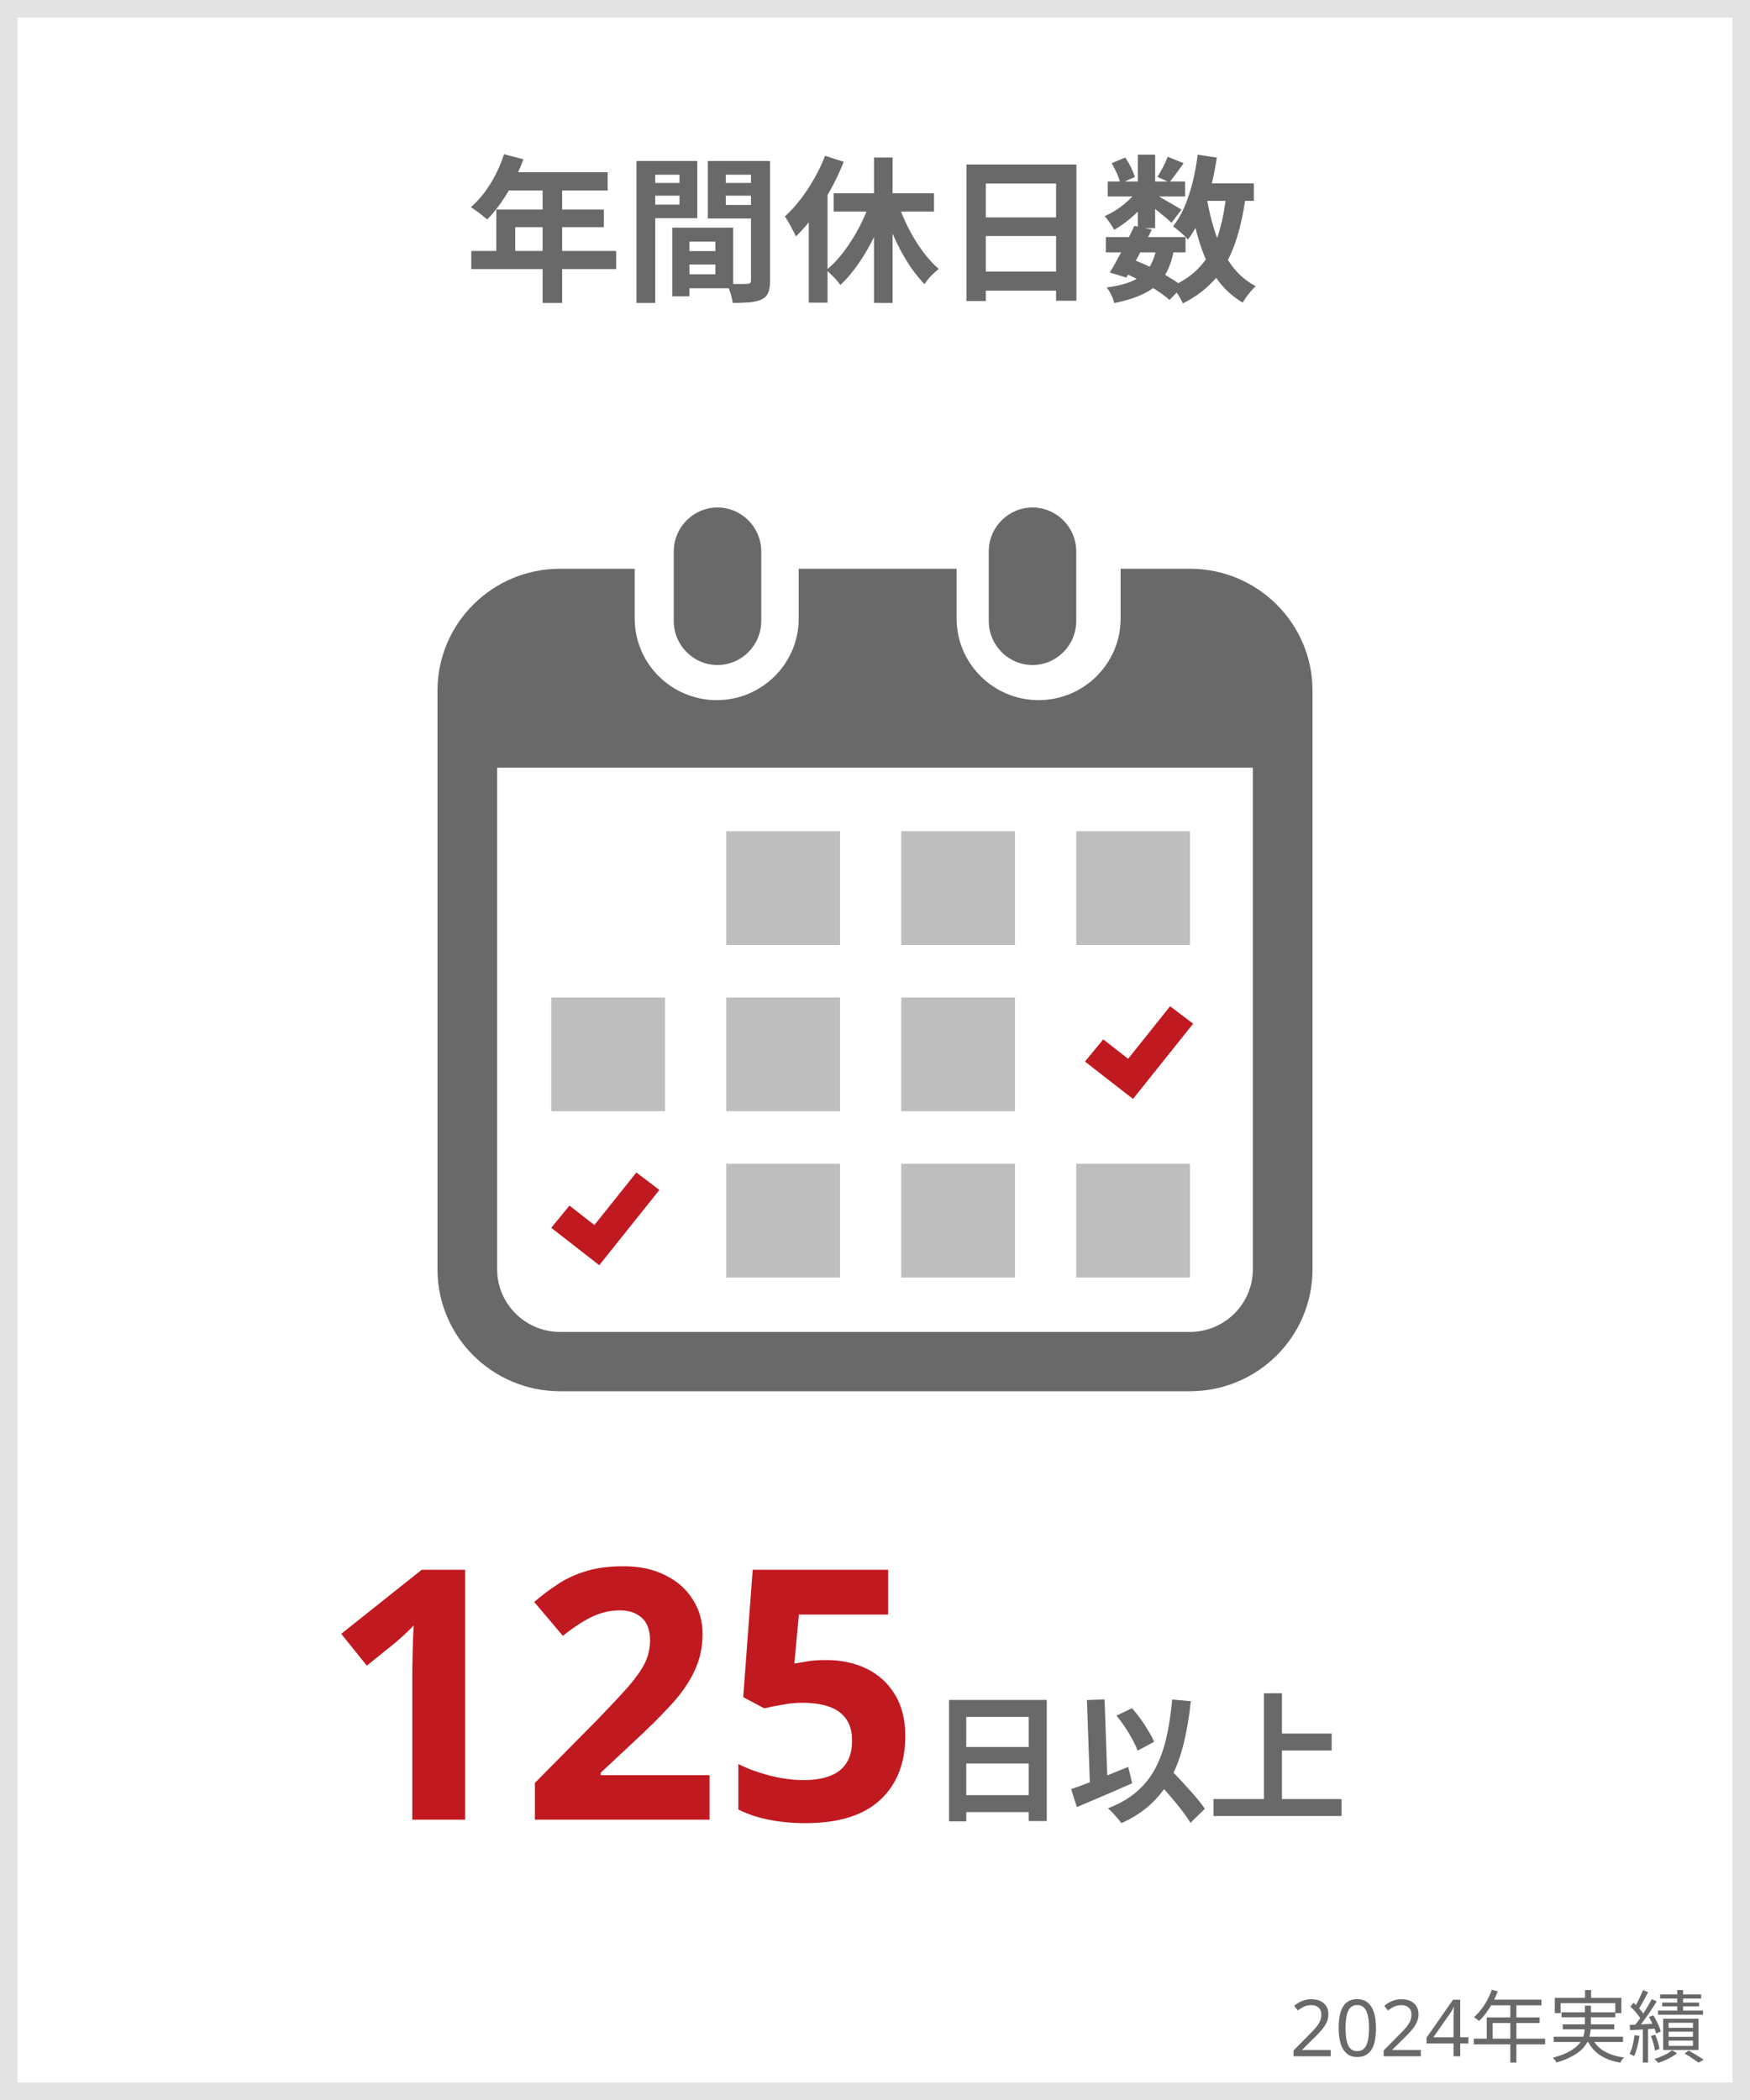<svg width="200" height="240" viewBox="0 0 200 240" fill="none" xmlns="http://www.w3.org/2000/svg">
<path d="M0 0H200V240H0V0Z" fill="white"/>
<path fill-rule="evenodd" clip-rule="evenodd" d="M198 2H2V238H198V2ZM0 0V240H200V0H0Z" fill="#E3E3E3"/>
<path d="M82.001 76C84.761 76 87 73.746 87 70.962V63.035C87 60.256 84.761 58 82.001 58C79.24 58 77 60.256 77 63.035V70.961C77 73.746 79.24 76 82.001 76Z" fill="#696969"/>
<path d="M118.001 76C120.76 76 123 73.746 123 70.962V63.035C123 60.256 120.76 58 118.001 58C115.24 58 113 60.256 113 63.035V70.961C113 73.746 115.24 76 118.001 76Z" fill="#696969"/>
<path d="M135.987 65H128.072V70.695C128.072 75.835 123.869 80.016 118.7 80.016C113.532 80.016 109.327 75.835 109.327 70.695V65H91.282V70.695C91.282 75.835 87.078 80.016 81.911 80.016C76.742 80.016 72.537 75.835 72.537 70.695V65H64.013C56.274 65 50 71.238 50 78.931V145.069C50 152.762 56.274 159 64.013 159H135.987C143.726 159 150 152.762 150 145.069V78.931C150 71.238 143.726 65 135.987 65ZM143.182 145.069C143.182 149.012 139.954 152.221 135.987 152.221H64.013C60.046 152.221 56.818 149.012 56.818 145.069V87.736H143.182V145.069Z" fill="#696969"/>
<path d="M136.359 116.993L133.726 115L128.931 121.004L126.084 118.787L124 121.32L129.486 125.594L136.359 116.993Z" fill="#C11920"/>
<path d="M75.359 135.993L72.726 134L67.931 140.004L65.084 137.787L63 140.32L68.486 144.594L75.359 135.993Z" fill="#C11920"/>
<path d="M96 133H83V146H96V133Z" fill="#BEBEBE"/>
<path d="M116 133H103V146H116V133Z" fill="#BEBEBE"/>
<path d="M136 133H123V146H136V133Z" fill="#BEBEBE"/>
<path d="M76 114H63V127H76V114Z" fill="#BEBEBE"/>
<path d="M96 114H83V127H96V114Z" fill="#BEBEBE"/>
<path d="M116 114H103V127H116V114Z" fill="#BEBEBE"/>
<path d="M116 95H103V108H116V95Z" fill="#BEBEBE"/>
<path d="M96 95H83V108H96V95Z" fill="#BEBEBE"/>
<path d="M136 95H123V108H136V95Z" fill="#BEBEBE"/>
<path d="M126.382 27.096H135.49V28.842H126.382V27.096ZM126.598 20.742H135.436V22.452H126.598V20.742ZM129.64 25.818L131.638 26.232C131.338 26.856 131.014 27.498 130.666 28.158C130.33 28.818 129.994 29.46 129.658 30.084C129.322 30.696 129.01 31.242 128.722 31.722L126.832 31.146C127.12 30.69 127.426 30.156 127.75 29.544C128.086 28.932 128.416 28.302 128.74 27.654C129.076 26.994 129.376 26.382 129.64 25.818ZM132.178 28.302L134.176 28.482C134.008 29.43 133.756 30.246 133.42 30.93C133.096 31.602 132.658 32.178 132.106 32.658C131.566 33.126 130.906 33.516 130.126 33.828C129.346 34.152 128.416 34.422 127.336 34.638C127.276 34.338 127.162 34.02 126.994 33.684C126.826 33.348 126.652 33.072 126.472 32.856C127.66 32.7 128.638 32.454 129.406 32.118C130.186 31.782 130.798 31.308 131.242 30.696C131.686 30.084 131.998 29.286 132.178 28.302ZM133.456 17.916L135.274 18.654C134.986 19.05 134.698 19.446 134.41 19.842C134.134 20.226 133.882 20.556 133.654 20.832L132.268 20.22C132.472 19.908 132.688 19.536 132.916 19.104C133.144 18.66 133.324 18.264 133.456 17.916ZM130.036 17.682H132.016V26.07H130.036V17.682ZM127.048 18.654L128.596 18.006C128.836 18.342 129.058 18.72 129.262 19.14C129.466 19.56 129.61 19.926 129.694 20.238L128.038 20.958C127.978 20.646 127.852 20.274 127.66 19.842C127.468 19.41 127.264 19.014 127.048 18.654ZM130.09 21.588L131.476 22.434C131.188 22.914 130.81 23.394 130.342 23.874C129.886 24.354 129.394 24.804 128.866 25.224C128.35 25.632 127.84 25.98 127.336 26.268C127.216 26.04 127.048 25.77 126.832 25.458C126.628 25.146 126.43 24.894 126.238 24.702C126.718 24.498 127.204 24.234 127.696 23.91C128.188 23.574 128.644 23.208 129.064 22.812C129.496 22.404 129.838 21.996 130.09 21.588ZM131.836 22.11C132.004 22.194 132.232 22.32 132.52 22.488C132.82 22.656 133.138 22.842 133.474 23.046C133.822 23.238 134.134 23.418 134.41 23.586C134.698 23.754 134.902 23.88 135.022 23.964L133.888 25.458C133.72 25.302 133.504 25.11 133.24 24.882C132.976 24.654 132.694 24.42 132.394 24.18C132.094 23.94 131.806 23.712 131.53 23.496C131.254 23.28 131.014 23.106 130.81 22.974L131.836 22.11ZM136.678 20.958H143.302V22.956H136.678V20.958ZM136.876 17.682L139.072 18.006C138.88 19.242 138.634 20.442 138.334 21.606C138.034 22.758 137.668 23.826 137.236 24.81C136.816 25.782 136.324 26.64 135.76 27.384C135.652 27.24 135.496 27.072 135.292 26.88C135.088 26.688 134.872 26.502 134.644 26.322C134.416 26.13 134.224 25.974 134.068 25.854C134.572 25.23 135.004 24.492 135.364 23.64C135.736 22.776 136.048 21.84 136.3 20.832C136.552 19.812 136.744 18.762 136.876 17.682ZM140.152 22.182L142.366 22.398C142.102 24.45 141.694 26.256 141.142 27.816C140.602 29.376 139.852 30.72 138.892 31.848C137.932 32.976 136.696 33.918 135.184 34.674C135.112 34.506 135.004 34.296 134.86 34.044C134.716 33.792 134.56 33.54 134.392 33.288C134.224 33.048 134.068 32.856 133.924 32.712C135.292 32.112 136.396 31.332 137.236 30.372C138.088 29.412 138.742 28.254 139.198 26.898C139.654 25.53 139.972 23.958 140.152 22.182ZM137.902 22.56C138.154 24.072 138.508 25.494 138.964 26.826C139.42 28.158 140.02 29.328 140.764 30.336C141.508 31.344 142.426 32.136 143.518 32.712C143.362 32.844 143.188 33.018 142.996 33.234C142.804 33.462 142.618 33.696 142.438 33.936C142.27 34.176 142.132 34.392 142.024 34.584C140.812 33.864 139.81 32.934 139.018 31.794C138.238 30.654 137.608 29.334 137.128 27.834C136.648 26.322 136.258 24.672 135.958 22.884L137.902 22.56ZM128.416 31.164L129.568 29.706C130.276 29.97 130.978 30.276 131.674 30.624C132.382 30.972 133.036 31.332 133.636 31.704C134.248 32.064 134.758 32.412 135.166 32.748L133.654 34.278C133.282 33.942 132.814 33.588 132.25 33.216C131.686 32.844 131.074 32.484 130.414 32.136C129.754 31.776 129.088 31.452 128.416 31.164Z" fill="#696969"/>
<path d="M110.452 18.798H123.016V34.368H120.694V20.976H112.666V34.404H110.452V18.798ZM111.964 24.846H121.648V26.97H111.964V24.846ZM111.964 31.038H121.666V33.216H111.964V31.038Z" fill="#696969"/>
<path d="M99.886 18.006H102.01V34.62H99.886V18.006ZM95.278 22.092H106.744V24.18H95.278V22.092ZM102.46 22.758C102.7 23.514 102.988 24.27 103.324 25.026C103.66 25.782 104.038 26.514 104.458 27.222C104.878 27.93 105.328 28.584 105.808 29.184C106.288 29.784 106.78 30.3 107.284 30.732C107.116 30.864 106.924 31.032 106.708 31.236C106.504 31.428 106.306 31.632 106.114 31.848C105.934 32.064 105.784 32.274 105.664 32.478C105.148 31.95 104.65 31.344 104.17 30.66C103.69 29.964 103.24 29.214 102.82 28.41C102.4 27.594 102.016 26.748 101.668 25.872C101.332 24.996 101.026 24.114 100.75 23.226L102.46 22.758ZM99.526 22.83L101.38 23.37C100.996 24.57 100.528 25.746 99.976 26.898C99.436 28.038 98.83 29.094 98.158 30.066C97.498 31.038 96.79 31.872 96.034 32.568C95.914 32.388 95.758 32.19 95.566 31.974C95.374 31.758 95.176 31.554 94.972 31.362C94.78 31.158 94.6 30.99 94.432 30.858C95.152 30.282 95.836 29.562 96.484 28.698C97.132 27.822 97.72 26.88 98.248 25.872C98.776 24.852 99.202 23.838 99.526 22.83ZM94.288 17.808L96.43 18.492C96.01 19.548 95.512 20.604 94.936 21.66C94.36 22.704 93.73 23.688 93.046 24.612C92.374 25.524 91.678 26.328 90.958 27.024C90.886 26.844 90.772 26.61 90.616 26.322C90.472 26.034 90.316 25.746 90.148 25.458C89.98 25.158 89.83 24.918 89.698 24.738C90.31 24.186 90.898 23.544 91.462 22.812C92.038 22.068 92.566 21.27 93.046 20.418C93.538 19.566 93.952 18.696 94.288 17.808ZM92.434 22.992L94.54 20.886L94.576 20.922V34.584H92.434V22.992Z" fill="#696969"/>
<path d="M77.854 28.698H82.768V30.228H77.854V28.698ZM77.728 26.016H83.794V32.946H77.728V31.344H81.76V27.618H77.728V26.016ZM76.828 26.016H78.79V33.864H76.828V26.016ZM73.822 20.904H78.322V22.362H73.822V20.904ZM82.174 20.904H86.71V22.362H82.174V20.904ZM85.828 18.402H88.006V32.064C88.006 32.64 87.94 33.096 87.808 33.432C87.676 33.768 87.43 34.026 87.07 34.206C86.698 34.386 86.242 34.5 85.702 34.548C85.174 34.596 84.52 34.62 83.74 34.62C83.716 34.404 83.668 34.164 83.596 33.9C83.524 33.636 83.44 33.366 83.344 33.09C83.248 32.826 83.146 32.598 83.038 32.406C83.362 32.43 83.68 32.448 83.992 32.46C84.316 32.46 84.604 32.46 84.856 32.46C85.12 32.448 85.3 32.442 85.396 32.442C85.564 32.442 85.678 32.412 85.738 32.352C85.798 32.292 85.828 32.184 85.828 32.028V18.402ZM73.984 18.402H79.69V24.936H73.984V23.388H77.656V19.968H73.984V18.402ZM86.98 18.402V19.968H82.948V23.424H86.98V24.972H80.896V18.402H86.98ZM72.742 18.402H74.884V34.62H72.742V18.402Z" fill="#696969"/>
<path d="M57.604 17.628L59.818 18.204C59.494 19.092 59.11 19.962 58.666 20.814C58.234 21.666 57.76 22.458 57.244 23.19C56.74 23.91 56.218 24.54 55.678 25.08C55.534 24.96 55.348 24.81 55.12 24.63C54.892 24.438 54.658 24.258 54.418 24.09C54.19 23.922 53.986 23.784 53.806 23.676C54.358 23.208 54.874 22.656 55.354 22.02C55.834 21.372 56.266 20.676 56.65 19.932C57.034 19.176 57.352 18.408 57.604 17.628ZM58 19.68H69.448V21.768H56.956L58 19.68ZM56.722 23.946H69.016V25.962H58.882V29.742H56.722V23.946ZM53.86 28.68H70.42V30.75H53.86V28.68ZM62.014 20.76H64.246V34.62H62.014V20.76Z" fill="#696969"/>
<path d="M94.421 189.72C96.155 189.72 97.701 190.053 99.061 190.72C100.421 191.387 101.488 192.36 102.261 193.64C103.061 194.92 103.461 196.507 103.461 198.4C103.461 201.493 102.501 203.933 100.581 205.72C98.661 207.48 95.821 208.36 92.061 208.36C90.568 208.36 89.155 208.227 87.821 207.96C86.515 207.693 85.368 207.307 84.381 206.8V201.6C85.368 202.107 86.555 202.547 87.941 202.92C89.328 203.267 90.635 203.44 91.861 203.44C93.648 203.44 95.008 203.08 95.941 202.36C96.901 201.613 97.381 200.467 97.381 198.92C97.381 196.04 95.475 194.6 91.661 194.6C90.915 194.6 90.141 194.68 89.341 194.84C88.541 194.973 87.875 195.107 87.341 195.24L84.941 193.96L86.021 179.4H101.501V184.52H91.301L90.781 190.12C91.235 190.04 91.715 189.96 92.221 189.88C92.755 189.773 93.488 189.72 94.421 189.72Z" fill="#C11920"/>
<path d="M81.091 207.96H61.131V203.76L68.291 196.52C69.731 195.027 70.891 193.787 71.771 192.8C72.651 191.787 73.291 190.88 73.691 190.08C74.091 189.253 74.291 188.373 74.291 187.44C74.291 186.293 73.971 185.44 73.331 184.88C72.717 184.32 71.877 184.04 70.811 184.04C69.717 184.04 68.651 184.293 67.611 184.8C66.571 185.307 65.477 186.027 64.331 186.96L61.051 183.08C61.851 182.387 62.717 181.733 63.651 181.12C64.584 180.48 65.651 179.973 66.851 179.6C68.077 179.2 69.544 179 71.251 179C73.117 179 74.717 179.347 76.051 180.04C77.411 180.707 78.451 181.627 79.171 182.8C79.917 183.947 80.291 185.253 80.291 186.72C80.291 188.293 79.971 189.733 79.331 191.04C78.717 192.347 77.811 193.64 76.611 194.92C75.437 196.2 74.011 197.613 72.331 199.16L68.651 202.6V202.88H81.091V207.96Z" fill="#C11920"/>
<path d="M53.16 207.96H47.12V191.44C47.12 190.773 47.133 189.88 47.16 188.76C47.187 187.613 47.227 186.613 47.28 185.76C47.147 185.92 46.853 186.213 46.4 186.64C45.973 187.04 45.573 187.4 45.2 187.72L41.92 190.36L39 186.72L48.2 179.4H53.16V207.96Z" fill="#C11920"/>
<path d="M145.533 198.12H152.189V200.056H145.533V198.12ZM138.685 205.608H153.325V207.544H138.685V205.608ZM144.445 193.512H146.509V206.68H144.445V193.512Z" fill="#696969"/>
<path d="M127.597 196.072L129.373 195.224C129.715 195.608 130.051 196.029 130.381 196.488C130.712 196.947 131.005 197.4 131.261 197.848C131.528 198.285 131.741 198.691 131.901 199.064L130.013 200.072C129.885 199.709 129.693 199.293 129.437 198.824C129.181 198.344 128.893 197.864 128.573 197.384C128.253 196.904 127.928 196.467 127.597 196.072ZM122.413 204.472C122.957 204.291 123.587 204.061 124.301 203.784C125.027 203.507 125.784 203.208 126.573 202.888C127.373 202.568 128.163 202.248 128.941 201.928L129.389 203.8C128.675 204.12 127.949 204.44 127.213 204.76C126.477 205.08 125.752 205.389 125.037 205.688C124.333 205.987 123.677 206.264 123.069 206.52L122.413 204.472ZM131.789 203.048L133.261 201.688C133.624 202.072 134.013 202.483 134.429 202.92C134.856 203.357 135.272 203.805 135.677 204.264C136.093 204.712 136.477 205.149 136.829 205.576C137.181 205.992 137.469 206.376 137.693 206.728L136.045 208.328C135.843 207.965 135.571 207.56 135.229 207.112C134.899 206.675 134.536 206.221 134.141 205.752C133.757 205.283 133.357 204.819 132.941 204.36C132.536 203.891 132.152 203.453 131.789 203.048ZM133.965 194.232L136.093 194.424C135.901 196.237 135.624 197.875 135.261 199.336C134.899 200.787 134.413 202.083 133.805 203.224C133.197 204.355 132.429 205.347 131.501 206.2C130.584 207.053 129.469 207.773 128.157 208.36C128.061 208.221 127.923 208.045 127.741 207.832C127.56 207.619 127.368 207.4 127.165 207.176C126.963 206.963 126.781 206.792 126.621 206.664C127.901 206.173 128.973 205.56 129.837 204.824C130.712 204.088 131.427 203.213 131.981 202.2C132.536 201.176 132.968 200.008 133.277 198.696C133.587 197.373 133.816 195.885 133.965 194.232ZM124.221 194.296L126.237 194.216L126.605 204.616L124.589 204.696L124.221 194.296Z" fill="#696969"/>
<path d="M108.461 194.28H119.629V208.12H117.565V196.216H110.429V208.152H108.461V194.28ZM109.805 199.656H118.413V201.544H109.805V199.656ZM109.805 205.16H118.429V207.096H109.805V205.16Z" fill="#696969"/>
<path d="M191.688 227.44H192.354V230.176H191.688V227.44ZM189.726 227.935H194.415V228.403H189.726V227.935ZM189.96 228.862H194.181V229.303H189.96V228.862ZM189.483 229.78H194.631V230.257H189.483V229.78ZM190.698 232.192V232.777H193.479V232.192H190.698ZM190.698 233.218V233.812H193.479V233.218H190.698ZM190.698 231.175V231.751H193.479V231.175H190.698ZM190.077 230.707H194.118V234.28H190.077V230.707ZM192.525 234.685L192.984 234.343C193.188 234.457 193.395 234.577 193.605 234.703C193.815 234.829 194.016 234.952 194.208 235.072C194.406 235.192 194.574 235.3 194.712 235.396L194.118 235.729C193.992 235.639 193.842 235.534 193.668 235.414C193.494 235.294 193.308 235.168 193.11 235.036C192.912 234.91 192.717 234.793 192.525 234.685ZM191.094 234.316L191.67 234.658C191.49 234.802 191.277 234.943 191.031 235.081C190.791 235.225 190.539 235.354 190.275 235.468C190.017 235.582 189.765 235.678 189.519 235.756C189.465 235.69 189.393 235.615 189.303 235.531C189.219 235.447 189.144 235.375 189.078 235.315C189.324 235.243 189.576 235.15 189.834 235.036C190.092 234.928 190.332 234.814 190.554 234.694C190.776 234.568 190.956 234.442 191.094 234.316ZM187.764 227.44L188.358 227.665C188.25 227.887 188.13 228.118 187.998 228.358C187.872 228.598 187.743 228.832 187.611 229.06C187.485 229.282 187.365 229.477 187.251 229.645L186.783 229.438C186.897 229.264 187.014 229.06 187.134 228.826C187.26 228.592 187.377 228.352 187.485 228.106C187.599 227.86 187.692 227.638 187.764 227.44ZM188.772 228.466L189.339 228.736C189.135 229.066 188.907 229.42 188.655 229.798C188.403 230.17 188.148 230.53 187.89 230.878C187.638 231.226 187.398 231.529 187.17 231.787L186.756 231.553C186.924 231.355 187.101 231.13 187.287 230.878C187.473 230.62 187.656 230.353 187.836 230.077C188.016 229.795 188.187 229.516 188.349 229.24C188.511 228.964 188.652 228.706 188.772 228.466ZM186.333 229.321L186.684 228.889C186.846 229.033 187.008 229.192 187.17 229.366C187.338 229.54 187.491 229.711 187.629 229.879C187.767 230.047 187.875 230.2 187.953 230.338L187.575 230.842C187.497 230.698 187.389 230.536 187.251 230.356C187.119 230.176 186.972 229.996 186.81 229.816C186.648 229.636 186.489 229.471 186.333 229.321ZM188.448 230.518L188.943 230.32C189.069 230.512 189.189 230.722 189.303 230.95C189.417 231.172 189.519 231.391 189.609 231.607C189.699 231.817 189.765 232.003 189.807 232.165L189.267 232.408C189.231 232.246 189.171 232.057 189.087 231.841C189.003 231.619 188.904 231.394 188.79 231.166C188.682 230.932 188.568 230.716 188.448 230.518ZM186.252 231.418C186.642 231.4 187.104 231.379 187.638 231.355C188.178 231.325 188.73 231.295 189.294 231.265V231.832C188.754 231.868 188.223 231.904 187.701 231.94C187.179 231.97 186.711 231.997 186.297 232.021L186.252 231.418ZM188.673 232.687L189.168 232.543C189.282 232.801 189.384 233.083 189.474 233.389C189.564 233.689 189.624 233.95 189.654 234.172L189.123 234.343C189.105 234.121 189.051 233.854 188.961 233.542C188.877 233.23 188.781 232.945 188.673 232.687ZM186.801 232.588L187.368 232.678C187.308 233.104 187.224 233.524 187.116 233.938C187.014 234.346 186.894 234.694 186.756 234.982C186.72 234.958 186.669 234.931 186.603 234.901C186.537 234.865 186.471 234.832 186.405 234.802C186.339 234.772 186.282 234.748 186.234 234.73C186.384 234.454 186.504 234.127 186.594 233.749C186.684 233.365 186.753 232.978 186.801 232.588ZM187.755 231.688H188.349V235.72H187.755V231.688Z" fill="#696969"/>
<path d="M181.149 227.44H181.833V228.754H181.149V227.44ZM177.693 228.331H185.298V230.068H184.605V228.934H178.359V230.068H177.693V228.331ZM178.458 229.978H184.605V230.545H178.458V229.978ZM177.558 232.768H185.487V233.371H177.558V232.768ZM178.602 231.355H184.488V231.922H178.602V231.355ZM181.959 232.912C182.241 233.536 182.691 234.034 183.309 234.406C183.927 234.772 184.689 235.018 185.595 235.144C185.523 235.216 185.445 235.309 185.361 235.423C185.283 235.543 185.223 235.648 185.181 235.738C184.545 235.624 183.978 235.453 183.48 235.225C182.988 234.997 182.565 234.703 182.211 234.343C181.857 233.983 181.569 233.554 181.347 233.056L181.959 232.912ZM181.131 229.222H181.815V231.472C181.815 231.778 181.788 232.087 181.734 232.399C181.686 232.711 181.587 233.02 181.437 233.326C181.287 233.632 181.068 233.929 180.78 234.217C180.492 234.499 180.111 234.766 179.637 235.018C179.169 235.276 178.584 235.51 177.882 235.72C177.864 235.672 177.831 235.612 177.783 235.54C177.735 235.474 177.681 235.408 177.621 235.342C177.567 235.276 177.516 235.219 177.468 235.171C178.146 234.985 178.707 234.781 179.151 234.559C179.601 234.331 179.958 234.091 180.222 233.839C180.492 233.587 180.69 233.329 180.816 233.065C180.948 232.795 181.032 232.525 181.068 232.255C181.11 231.985 181.131 231.721 181.131 231.463V229.222Z" fill="#696969"/>
<path d="M170.493 227.404L171.177 227.584C171.009 228.022 170.811 228.451 170.583 228.871C170.361 229.285 170.118 229.672 169.854 230.032C169.59 230.386 169.317 230.698 169.035 230.968C168.993 230.932 168.936 230.887 168.864 230.833C168.798 230.773 168.726 230.716 168.648 230.662C168.576 230.608 168.51 230.566 168.45 230.536C168.738 230.284 169.008 229.996 169.26 229.672C169.518 229.342 169.752 228.985 169.962 228.601C170.172 228.211 170.349 227.812 170.493 227.404ZM170.358 228.529H176.163V229.177H170.025L170.358 228.529ZM169.917 230.563H175.956V231.202H170.592V233.326H169.917V230.563ZM168.432 232.993H176.586V233.641H168.432V232.993ZM172.608 228.871H173.301V235.72H172.608V228.871Z" fill="#696969"/>
<path d="M167.818 233.542H166.882V235H166.117V233.542H163.039V232.867L166.063 228.538H166.882V232.831H167.818V233.542ZM166.117 230.806C166.117 230.65 166.117 230.509 166.117 230.383C166.123 230.251 166.129 230.128 166.135 230.014C166.141 229.9 166.144 229.792 166.144 229.69C166.15 229.582 166.156 229.48 166.162 229.384H166.126C166.078 229.498 166.018 229.621 165.946 229.753C165.874 229.885 165.805 229.996 165.739 230.086L163.813 232.831H166.117V230.806Z" fill="#696969"/>
<path d="M162.379 235H158.131V234.343L159.814 232.642C160.138 232.318 160.411 232.03 160.633 231.778C160.855 231.526 161.023 231.28 161.137 231.04C161.251 230.794 161.308 230.527 161.308 230.239C161.308 229.885 161.203 229.618 160.993 229.438C160.783 229.252 160.51 229.159 160.174 229.159C159.862 229.159 159.586 229.213 159.346 229.321C159.112 229.429 158.872 229.579 158.626 229.771L158.203 229.24C158.371 229.096 158.554 228.967 158.752 228.853C158.956 228.739 159.175 228.649 159.409 228.583C159.649 228.517 159.904 228.484 160.174 228.484C160.576 228.484 160.921 228.553 161.209 228.691C161.497 228.829 161.719 229.027 161.875 229.285C162.037 229.537 162.118 229.84 162.118 230.194C162.118 230.446 162.079 230.686 162.001 230.914C161.923 231.136 161.812 231.355 161.668 231.571C161.524 231.787 161.35 232.006 161.146 232.228C160.942 232.45 160.717 232.681 160.471 232.921L159.13 234.244V234.28H162.379V235Z" fill="#696969"/>
<path d="M157.256 231.778C157.256 232.3 157.217 232.765 157.139 233.173C157.061 233.581 156.935 233.929 156.761 234.217C156.593 234.499 156.371 234.715 156.095 234.865C155.825 235.015 155.498 235.09 155.114 235.09C154.634 235.09 154.235 234.958 153.917 234.694C153.605 234.43 153.371 234.052 153.215 233.56C153.065 233.062 152.99 232.468 152.99 231.778C152.99 231.082 153.059 230.488 153.197 229.996C153.341 229.504 153.569 229.129 153.881 228.871C154.193 228.607 154.604 228.475 155.114 228.475C155.594 228.475 155.993 228.607 156.311 228.871C156.629 229.129 156.866 229.504 157.022 229.996C157.178 230.488 157.256 231.082 157.256 231.778ZM153.782 231.778C153.782 232.366 153.824 232.855 153.908 233.245C153.998 233.635 154.139 233.929 154.331 234.127C154.529 234.319 154.79 234.415 155.114 234.415C155.438 234.415 155.696 234.319 155.888 234.127C156.086 233.935 156.23 233.644 156.32 233.254C156.41 232.858 156.455 232.366 156.455 231.778C156.455 231.19 156.41 230.704 156.32 230.32C156.23 229.93 156.086 229.639 155.888 229.447C155.696 229.249 155.438 229.15 155.114 229.15C154.79 229.15 154.529 229.249 154.331 229.447C154.139 229.639 153.998 229.93 153.908 230.32C153.824 230.704 153.782 231.19 153.782 231.778Z" fill="#696969"/>
<path d="M152.078 235H147.83V234.343L149.513 232.642C149.837 232.318 150.11 232.03 150.332 231.778C150.554 231.526 150.722 231.28 150.836 231.04C150.95 230.794 151.007 230.527 151.007 230.239C151.007 229.885 150.902 229.618 150.692 229.438C150.482 229.252 150.209 229.159 149.873 229.159C149.561 229.159 149.285 229.213 149.045 229.321C148.811 229.429 148.571 229.579 148.325 229.771L147.902 229.24C148.07 229.096 148.253 228.967 148.451 228.853C148.655 228.739 148.874 228.649 149.108 228.583C149.348 228.517 149.603 228.484 149.873 228.484C150.275 228.484 150.62 228.553 150.908 228.691C151.196 228.829 151.418 229.027 151.574 229.285C151.736 229.537 151.817 229.84 151.817 230.194C151.817 230.446 151.778 230.686 151.7 230.914C151.622 231.136 151.511 231.355 151.367 231.571C151.223 231.787 151.049 232.006 150.845 232.228C150.641 232.45 150.416 232.681 150.17 232.921L148.829 234.244V234.28H152.078V235Z" fill="#696969"/>
</svg>
